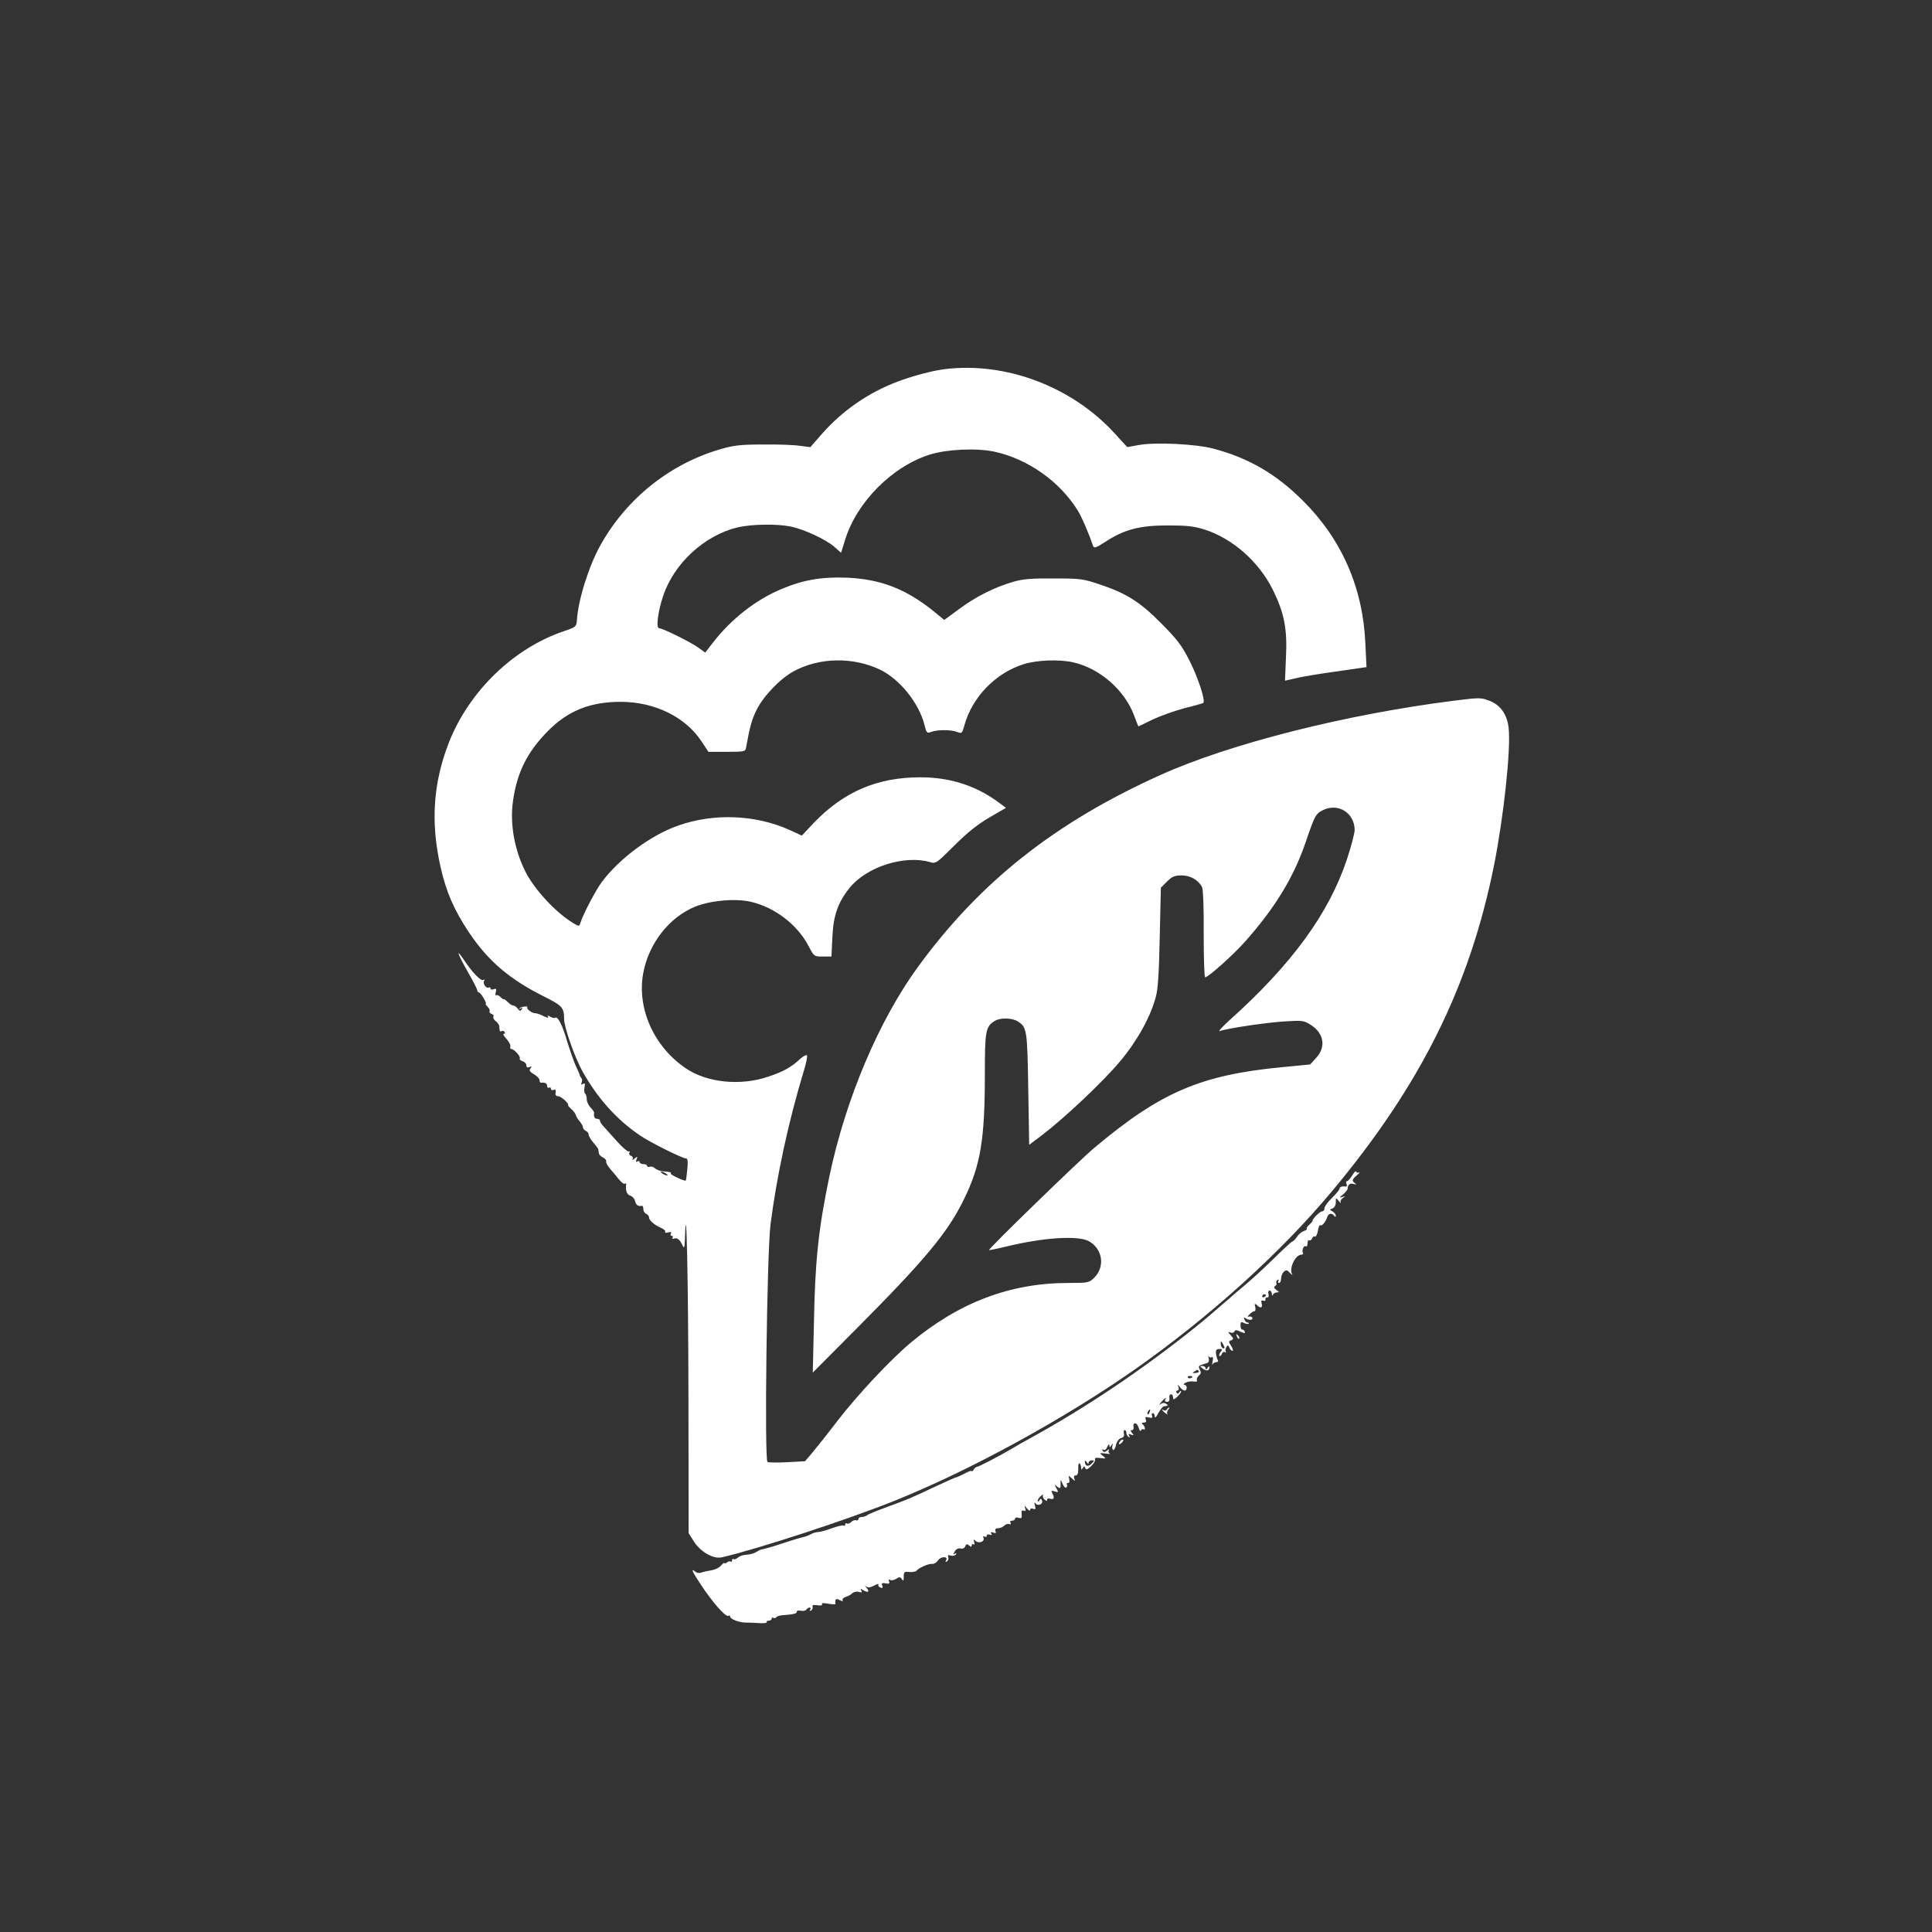 <?xml version="1.0" standalone="no"?>
<!DOCTYPE svg PUBLIC "-//W3C//DTD SVG 20010904//EN"
 "http://www.w3.org/TR/2001/REC-SVG-20010904/DTD/svg10.dtd">
<svg version="1.0" xmlns="http://www.w3.org/2000/svg"
 width="1024pt" height="1024pt" viewBox="0 0 1024 1024"
 preserveAspectRatio="xMidYMid meet">

<rect x="0" y="0" width="1024" height="1024" fill="#333333" stroke="none"/>

<g transform="translate(0,1024) scale(0.1,-0.1)"
fill="#ffffff" stroke="none">
<path d="M5005 8283 c-61 -7 -172 -37 -246 -65 -159 -60 -297 -156 -409 -285
l-55 -63 -55 7 c-30 5 -118 8 -195 7 -114 0 -155 -4 -220 -23 -269 -76 -502
-260 -641 -508 -61 -107 -119 -290 -126 -397 -3 -38 -4 -39 -68 -61 -267 -90
-501 -316 -609 -586 -85 -216 -100 -425 -46 -664 30 -133 71 -227 150 -346
102 -152 214 -249 401 -342 94 -47 104 -58 104 -119 0 -43 57 -204 97 -276 80
-143 181 -256 305 -340 52 -36 225 -122 244 -122 9 0 11 -15 7 -57 -3 -32 -7
-59 -8 -60 -4 -6 -84 31 -80 37 4 7 1 8 -45 12 -14 2 -31 9 -39 16 -7 7 -20
11 -27 8 -8 -3 -14 -1 -14 4 0 6 -9 10 -20 10 -11 0 -20 5 -20 11 0 5 -5 7
-12 3 -8 -5 -9 -2 -4 11 6 16 4 16 -11 4 -9 -8 -14 -9 -10 -3 4 7 0 15 -9 18
-8 3 -12 11 -8 17 4 7 3 9 -3 6 -5 -3 -34 21 -64 55 -30 33 -62 69 -71 79 -10
10 -18 23 -18 29 0 6 -7 10 -15 10 -14 0 -19 12 -16 33 0 4 -8 16 -19 27 -11
11 -20 31 -20 44 0 14 -4 27 -9 30 -4 3 -6 18 -3 32 4 21 2 25 -8 19 -10 -6
-12 -4 -7 7 3 9 3 19 -1 23 -4 4 -7 10 -8 13 0 4 -10 27 -22 52 -11 25 -32 85
-47 134 -23 81 -50 134 -63 121 -3 -2 -14 0 -25 6 -14 8 -18 8 -12 -1 4 -7 -5
-5 -23 4 -17 9 -38 16 -47 16 -17 0 -47 24 -40 32 3 3 -4 4 -15 3 -11 -1 -23
-5 -27 -10 -5 -4 -2 -5 6 0 10 6 12 4 6 -5 -6 -10 -11 -10 -20 3 -7 10 -17 17
-24 17 -6 0 -20 9 -31 20 -11 11 -20 17 -20 14 0 -3 -7 2 -16 10 -8 9 -19 14
-24 11 -4 -3 -6 5 -2 17 4 17 2 20 -11 15 -10 -4 -17 -2 -17 4 0 6 -4 8 -9 5
-13 -8 -34 21 -25 35 4 8 3 9 -4 5 -13 -8 -60 41 -104 108 -45 66 -32 29 22
-66 28 -48 50 -92 50 -98 0 -5 4 -10 8 -10 4 0 16 -13 25 -30 10 -16 15 -30
12 -30 -4 0 1 -7 9 -16 9 -8 14 -19 11 -24 -3 -4 2 -11 11 -14 8 -3 13 -10 9
-15 -3 -5 3 -16 12 -23 10 -7 18 -19 19 -25 2 -29 4 -34 13 -28 5 3 12 1 16
-5 3 -5 1 -10 -5 -10 -6 0 1 -12 15 -27 14 -16 23 -34 20 -40 -2 -7 0 -13 5
-13 15 0 51 -40 45 -50 -3 -5 4 -11 15 -15 11 -3 20 -13 20 -22 0 -10 6 -13
16 -9 13 5 14 4 6 -7 -9 -10 -5 -17 18 -31 17 -9 30 -24 30 -32 0 -8 3 -13 8
-13 20 3 32 -3 32 -17 0 -8 5 -12 10 -9 6 3 10 1 10 -5 0 -7 6 -10 14 -7 10 4
14 0 11 -14 -3 -13 2 -19 13 -19 16 0 60 -40 53 -48 -1 -2 7 -11 18 -21 11 -9
21 -24 23 -31 2 -8 11 -23 21 -34 9 -11 17 -25 17 -32 0 -6 7 -14 15 -18 8 -3
15 -12 15 -19 0 -8 11 -27 25 -43 14 -16 26 -32 26 -36 1 -5 2 -13 3 -20 0 -7
10 -17 22 -23 11 -5 19 -15 17 -21 -2 -6 7 -22 19 -37 13 -14 34 -40 47 -56
13 -17 28 -28 33 -25 5 3 8 2 7 -3 -5 -31 3 -55 21 -60 11 -3 23 -16 26 -29 6
-22 15 -29 37 -25 4 0 7 -8 7 -18 0 -10 7 -21 15 -25 8 -3 15 -11 15 -18 0
-16 26 -39 63 -56 15 -6 26 -16 23 -21 -4 -5 4 -7 16 -3 14 3 19 2 14 -6 -4
-7 -2 -12 4 -12 6 0 8 -4 5 -10 -3 -5 0 -8 7 -5 17 6 31 -4 45 -35 10 -22 12
-15 14 50 7 225 17 -228 18 -866 l1 -710 29 -46 c35 -54 103 -93 148 -82 184
42 676 203 918 301 397 160 886 427 1262 689 400 280 778 621 1052 949 470
562 731 1087 860 1730 52 262 90 619 77 728 -8 71 -44 121 -102 143 -45 17
-52 17 -188 0 -571 -72 -1189 -228 -1556 -394 -557 -251 -954 -565 -1281
-1012 -210 -286 -387 -705 -473 -1115 -58 -279 -76 -446 -82 -780 l-6 -260
229 230 c368 370 487 513 573 690 87 178 110 314 110 658 0 234 4 256 53 286
28 18 93 16 122 -3 48 -31 50 -44 55 -357 l5 -297 70 53 c117 89 324 284 412
390 90 107 160 233 189 340 12 44 17 128 21 320 l6 260 32 32 c27 27 41 33 78
33 46 0 87 -23 108 -61 6 -13 10 -106 9 -250 0 -126 3 -229 8 -229 16 0 148
118 212 190 158 178 256 339 319 522 49 144 54 154 91 173 81 42 170 -13 170
-105 0 -16 -18 -85 -40 -152 -95 -288 -294 -561 -625 -857 -38 -35 -61 -60
-50 -56 43 15 245 45 341 51 95 6 105 5 138 -16 73 -44 86 -118 33 -176 l-33
-36 -145 -14 c-434 -41 -648 -133 -999 -428 -81 -68 -563 -536 -558 -542 2 -1
47 8 100 21 192 46 370 57 428 27 74 -40 89 -135 30 -194 -28 -27 -31 -28
-137 -28 -308 0 -579 -103 -834 -315 -106 -88 -285 -279 -391 -417 -51 -67
-111 -142 -132 -167 l-39 -46 -95 -5 c-52 -3 -99 -2 -104 1 -17 11 -3 1109 16
1259 33 257 95 545 176 812 13 43 21 81 17 85 -4 3 -20 -5 -35 -19 -49 -45
-88 -67 -168 -94 -148 -51 -325 -33 -438 43 -170 115 -260 316 -227 503 29
159 137 298 277 355 84 33 213 44 295 25 127 -30 245 -121 304 -233 30 -57 30
-57 76 -57 l46 0 5 103 c5 115 30 186 93 263 90 110 289 173 423 135 32 -10
35 -8 130 87 69 69 123 112 186 149 l88 51 -43 32 c-119 87 -256 130 -410 130
-229 0 -407 -76 -567 -243 l-62 -66 -63 29 c-180 82 -401 91 -590 25 -147 -51
-314 -175 -408 -301 -34 -47 -99 -171 -113 -217 -6 -18 -7 -18 -37 0 -91 54
-204 175 -254 273 -58 115 -83 253 -66 373 21 152 75 261 186 373 106 107 223
154 385 154 181 0 345 -81 430 -212 l35 -53 98 0 c90 0 98 2 101 20 20 111 30
149 56 202 36 73 125 166 197 205 136 74 315 77 459 8 104 -51 205 -177 234
-292 11 -44 13 -46 37 -37 32 12 105 12 137 -1 24 -9 26 -7 37 33 41 151 165
280 316 327 72 22 189 26 263 9 140 -32 271 -147 321 -281 12 -32 22 -58 23
-58 1 0 35 16 75 36 40 19 116 46 168 60 53 13 98 26 101 28 12 13 -27 132
-71 220 -44 87 -66 115 -152 202 -113 114 -184 159 -328 207 -86 29 -102 31
-242 31 -118 1 -164 -3 -215 -18 -97 -28 -199 -79 -286 -144 l-79 -58 -56 46
c-148 119 -281 170 -459 178 -135 5 -230 -11 -345 -59 -138 -57 -268 -159
-366 -285 l-41 -53 -32 23 c-35 28 -193 106 -212 106 -18 0 -7 88 21 171 58
174 220 322 396 364 76 17 207 19 281 4 71 -15 185 -68 230 -107 l36 -32 21
67 c61 201 250 391 451 454 92 28 245 35 340 15 177 -38 346 -157 442 -311 21
-34 57 -116 81 -187 6 -16 14 -13 69 22 98 64 180 85 328 85 101 0 138 -4 195
-22 148 -47 288 -171 361 -318 61 -124 78 -208 70 -362 l-5 -121 57 13 c31 8
128 24 216 36 l159 23 -6 125 c-13 296 -125 552 -331 757 -142 142 -287 226
-474 276 -95 25 -310 35 -397 19 l-60 -11 -67 73 c-226 248 -578 381 -903 340z
m-1475 -4263 c8 -5 11 -10 5 -10 -5 0 -17 5 -25 10 -8 5 -10 10 -5 10 6 0 17
-5 25 -10z"/>
<path d="M7167 4010 c-10 -16 -22 -30 -27 -30 -5 0 -7 -7 -3 -15 3 -9 2 -15
-3 -14 -19 3 -34 -1 -34 -11 0 -6 -18 -27 -40 -49 -22 -21 -40 -46 -40 -55 0
-9 -5 -16 -11 -16 -7 0 -22 -11 -35 -25 -13 -14 -20 -25 -17 -25 3 0 -4 -8
-15 -19 -12 -10 -19 -21 -16 -24 3 -3 -4 -8 -16 -12 -11 -4 -28 -17 -36 -31
-9 -13 -20 -24 -24 -24 -4 0 -47 -40 -96 -88 -49 -48 -118 -112 -154 -142 -36
-30 -70 -59 -76 -65 -6 -5 -35 -30 -64 -55 -29 -25 -58 -50 -64 -55 -6 -6 -45
-37 -86 -70 -275 -218 -561 -409 -850 -568 -25 -13 -70 -39 -100 -57 -64 -38
-172 -94 -183 -95 -4 0 -12 -7 -17 -15 -5 -8 -10 -12 -10 -7 0 4 -17 -2 -37
-13 -21 -11 -41 -20 -45 -20 -3 0 -55 -23 -115 -51 -140 -66 -132 -62 -248
-105 -55 -20 -104 -40 -109 -45 -6 -5 -18 -9 -28 -9 -10 0 -18 -5 -18 -11 0
-6 -6 -9 -12 -7 -7 3 -19 -1 -26 -9 -8 -7 -18 -11 -23 -8 -5 4 -9 1 -9 -5 0
-6 -4 -9 -9 -6 -4 3 -32 -3 -62 -14 -29 -11 -62 -20 -72 -20 -10 0 -28 -5 -40
-12 -12 -7 -30 -13 -41 -15 -10 -2 -50 -14 -90 -27 -59 -20 -113 -36 -136 -40
-3 -1 -12 -6 -20 -11 -8 -5 -24 -11 -35 -13 -11 -1 -27 -4 -37 -5 -9 -2 -23
-8 -30 -15 -8 -6 -18 -9 -21 -5 -4 3 -7 0 -7 -7 0 -7 -3 -10 -7 -7 -3 4 -12 2
-20 -4 -7 -6 -13 -8 -13 -4 0 5 -8 -1 -18 -12 -9 -12 -33 -23 -52 -26 -19 -3
-43 -8 -53 -12 -9 -4 -24 -2 -32 5 -25 21 -17 1 29 -68 64 -97 133 -175 147
-166 5 3 9 1 9 -4 0 -14 51 -33 85 -32 17 0 49 -1 72 -3 23 -1 39 1 37 5 -3 5
2 8 10 8 9 0 16 5 16 11 0 5 4 8 9 4 5 -3 12 -1 15 3 3 5 18 10 33 11 58 4 78
9 76 18 -1 6 8 8 21 6 13 -3 27 0 30 6 4 6 12 11 17 11 6 0 7 -5 3 -12 -5 -7
-3 -8 5 -4 7 5 10 13 8 20 -3 9 4 11 25 8 19 -3 28 -1 25 5 -4 7 8 8 33 3 21
-4 39 -4 38 -1 -3 26 3 31 23 20 13 -7 19 -7 15 -1 -3 6 4 14 16 18 12 3 28
12 35 19 7 7 22 11 34 8 17 -5 20 -3 14 7 -6 10 -4 11 6 4 29 -18 41 -13 23 9
-10 12 -12 17 -5 10 11 -9 20 -9 44 3 16 9 26 11 23 6 -3 -6 1 -13 10 -16 12
-5 15 -2 10 10 -5 13 -1 15 18 12 18 -4 23 -1 18 10 -3 10 -1 13 6 8 6 -4 21
-1 32 6 17 11 22 11 30 -2 8 -12 10 -9 10 13 0 26 3 28 30 25 17 -1 34 2 38 7
11 15 65 39 84 36 9 -1 23 8 31 20 16 22 55 20 41 -2 -5 -8 -3 -9 5 -5 7 5 10
15 7 23 -4 10 -1 13 13 8 11 -3 23 0 27 6 5 8 3 9 -5 4 -10 -5 -10 -3 0 13 7
12 19 17 30 15 11 -3 21 1 25 11 5 13 9 14 20 5 11 -9 14 -9 14 0 0 7 4 9 10
6 6 -4 7 1 3 12 -4 14 -3 15 6 7 18 -17 51 -6 44 14 -4 10 -2 13 5 8 7 -4 12
-2 12 4 0 7 7 9 16 6 10 -4 13 -2 8 6 -5 8 -2 9 10 5 14 -5 17 -3 12 8 -3 10
1 15 14 15 10 0 25 6 32 13 7 8 19 12 27 9 8 -3 11 0 7 7 -4 6 -1 11 8 11 9 0
16 5 16 11 0 6 8 8 19 4 15 -4 18 -1 16 19 -2 18 1 23 11 19 10 -4 12 0 8 13
-6 17 -5 17 9 -1 9 -11 17 -15 17 -8 0 7 7 10 16 6 13 -5 15 -1 9 18 -4 15 -3
19 3 11 12 -17 42 -5 35 15 -5 12 -7 12 -14 1 -5 -8 -9 -9 -9 -2 0 6 8 18 17
25 9 8 14 10 11 4 -3 -5 0 -16 8 -23 10 -9 14 -9 14 -1 0 6 6 9 14 6 20 -8 27
3 15 25 -9 18 -8 19 11 13 20 -6 21 -5 9 17 -11 21 -11 22 4 9 17 -14 20 -11
18 24 0 14 2 12 10 -8 6 -15 15 -25 20 -21 5 3 7 10 4 15 -4 5 -1 9 6 9 7 0 9
8 6 21 -5 20 -5 20 14 3 18 -16 19 -16 13 -1 -4 11 -1 17 8 17 9 0 13 11 13
35 -1 19 2 32 7 29 4 -3 8 -13 8 -22 0 -13 2 -14 9 -3 7 11 9 11 13 0 4 -11
12 -8 31 10 14 13 23 29 21 35 -3 9 5 11 28 8 32 -4 32 -4 13 12 -19 15 -19
16 15 12 19 -3 29 -3 22 0 -6 3 -9 11 -5 17 4 7 1 7 -9 -1 -13 -10 -18 -10
-24 -1 -4 8 -3 9 5 5 7 -4 15 2 20 16 6 13 10 16 11 8 0 -13 2 -13 11 0 9 13
10 12 5 -2 -3 -10 -1 -20 4 -23 4 -3 11 9 15 26 4 19 15 33 27 37 13 3 18 11
15 23 -3 11 -1 19 4 19 5 0 9 -6 9 -14 0 -8 5 -18 12 -22 7 -5 8 -3 3 6 -6 10
-4 12 10 6 15 -5 16 -4 5 9 -9 11 -9 15 -1 15 7 0 11 7 9 16 -5 29 19 26 27
-3 4 -15 10 -22 12 -15 3 6 9 10 14 6 13 -7 7 19 -6 28 -6 5 -3 8 7 8 12 0 15
5 11 17 -5 13 -2 15 16 10 17 -4 21 -2 17 9 -3 8 -1 14 4 14 6 0 10 -8 10 -17
1 -11 8 -5 19 17 11 19 24 36 30 36 24 3 25 5 11 14 -9 6 -20 5 -30 -3 -8 -6
-6 -2 4 11 20 23 32 30 21 12 -3 -5 1 -10 10 -10 11 0 15 7 13 20 -2 10 2 19
7 20 6 0 11 -4 11 -10 1 -5 2 -12 3 -15 2 -9 41 29 41 40 0 5 -4 4 -9 -4 -6
-9 -11 -10 -15 -2 -4 6 -2 11 4 11 7 0 10 7 6 18 -6 16 -5 16 8 0 7 -10 18
-18 25 -18 15 0 14 30 -1 30 -7 0 -5 5 5 11 11 6 29 9 42 7 15 -3 22 -1 19 7
-3 6 2 17 10 24 12 10 13 18 5 32 -7 15 -6 20 6 24 8 3 22 7 31 10 10 3 14 12
10 27 -3 13 -3 17 0 10 3 -6 10 -9 16 -6 7 5 9 -3 5 -22 -3 -16 -4 -23 -1 -16
3 6 12 12 20 12 9 0 12 5 9 11 -4 5 -8 21 -10 35 -2 18 2 24 18 24 16 0 17 -2
7 -15 -7 -9 -10 -18 -7 -22 4 -3 9 2 13 11 3 9 11 13 17 9 5 -3 7 -2 4 3 -3 6
-2 16 3 24 7 12 10 12 16 -3 3 -9 11 -17 16 -17 6 0 3 11 -6 25 -15 23 -15 26
-1 31 14 6 14 9 -2 27 -16 18 -16 20 -1 14 9 -3 18 -1 21 6 3 9 10 9 31 -1 22
-10 27 -10 23 0 -2 7 -8 12 -13 11 -5 -1 -9 9 -9 22 0 19 3 21 18 13 10 -5 21
-7 25 -4 3 3 1 6 -5 6 -6 0 -14 7 -17 16 -5 13 -3 14 6 7 17 -12 39 -11 36 2
-2 5 -9 8 -17 7 -11 -3 -10 0 2 12 8 9 20 16 25 16 6 0 8 10 5 23 -5 18 -3 20
8 10 20 -19 32 -16 26 8 -4 15 -2 19 9 15 8 -3 13 0 11 7 -1 7 3 11 9 10 7 -1
10 6 7 17 -3 11 0 20 6 20 6 0 11 -8 12 -17 0 -11 3 -13 6 -5 2 6 12 12 21 12
13 0 13 2 -3 13 -13 10 -15 16 -6 21 6 4 9 11 6 16 -3 5 0 12 6 16 8 4 9 3 5
-4 -4 -7 -2 -12 3 -12 6 0 11 11 11 24 0 13 7 29 15 36 12 10 18 9 32 -7 10
-10 15 -14 12 -8 -19 30 16 105 49 105 7 0 11 4 8 9 -8 13 4 42 15 35 5 -3 9
4 9 16 0 12 4 19 9 16 5 -3 12 1 15 10 3 8 10 13 15 10 5 -3 12 10 16 30 3 20
9 34 12 30 8 -7 29 16 37 42 7 22 25 25 38 7 5 -6 8 -6 8 2 0 7 -8 16 -17 22
-17 9 -17 10 0 16 10 4 17 18 17 33 0 25 0 25 16 6 8 -10 13 -14 10 -7 -4 6 2
17 11 23 16 11 16 11 -2 6 -18 -5 -18 -4 3 13 13 11 23 24 24 28 2 25 12 33
32 28 15 -5 17 -3 8 3 -18 13 -17 20 10 43 13 11 18 18 11 15 -6 -4 -13 -1
-15 4 -2 6 -11 -3 -21 -20z m-457 -634 c0 -3 -4 -8 -10 -11 -5 -3 -10 -1 -10
4 0 6 5 11 10 11 6 0 10 -2 10 -4z m-220 -279 c0 -5 -4 -5 -10 -2 -5 3 -10 14
-10 23 0 15 2 15 10 2 5 -8 10 -19 10 -23z m-136 -125 c2 -4 -5 -9 -17 -9 -17
-2 -19 0 -7 7 18 12 18 12 24 2z m-34 -28 c0 -8 -19 -13 -24 -6 -3 5 1 9 9 9
8 0 15 -2 15 -3z m-227 -189 c-3 -9 -8 -14 -10 -11 -3 3 -2 9 2 15 9 16 15 13
8 -4z m-323 -267 c0 6 8 12 17 12 15 0 14 -2 -3 -19 -18 -18 -34 -11 -34 14 0
6 5 3 10 -5 6 -10 10 -11 10 -2z"/>
<path d="M6556 3157 c3 -10 9 -15 12 -12 3 3 0 11 -7 18 -10 9 -11 8 -5 -6z"/>
<path d="M6375 2986 c21 -15 35 -12 35 7 0 7 -4 6 -10 -3 -6 -10 -10 -11 -10
-2 0 6 -8 12 -17 12 -15 0 -14 -2 2 -14z"/>
<path d="M6185 2770 c-4 -6 -11 -8 -16 -5 -16 10 -10 -2 9 -16 9 -7 14 -9 10
-5 -4 5 -3 15 3 23 6 7 9 13 6 13 -3 0 -9 -5 -12 -10z"/>
<path d="M5935 2599 c-11 -16 -1 -19 13 -3 7 8 8 14 3 14 -5 0 -13 -5 -16 -11z"/>
</g>
</svg>
